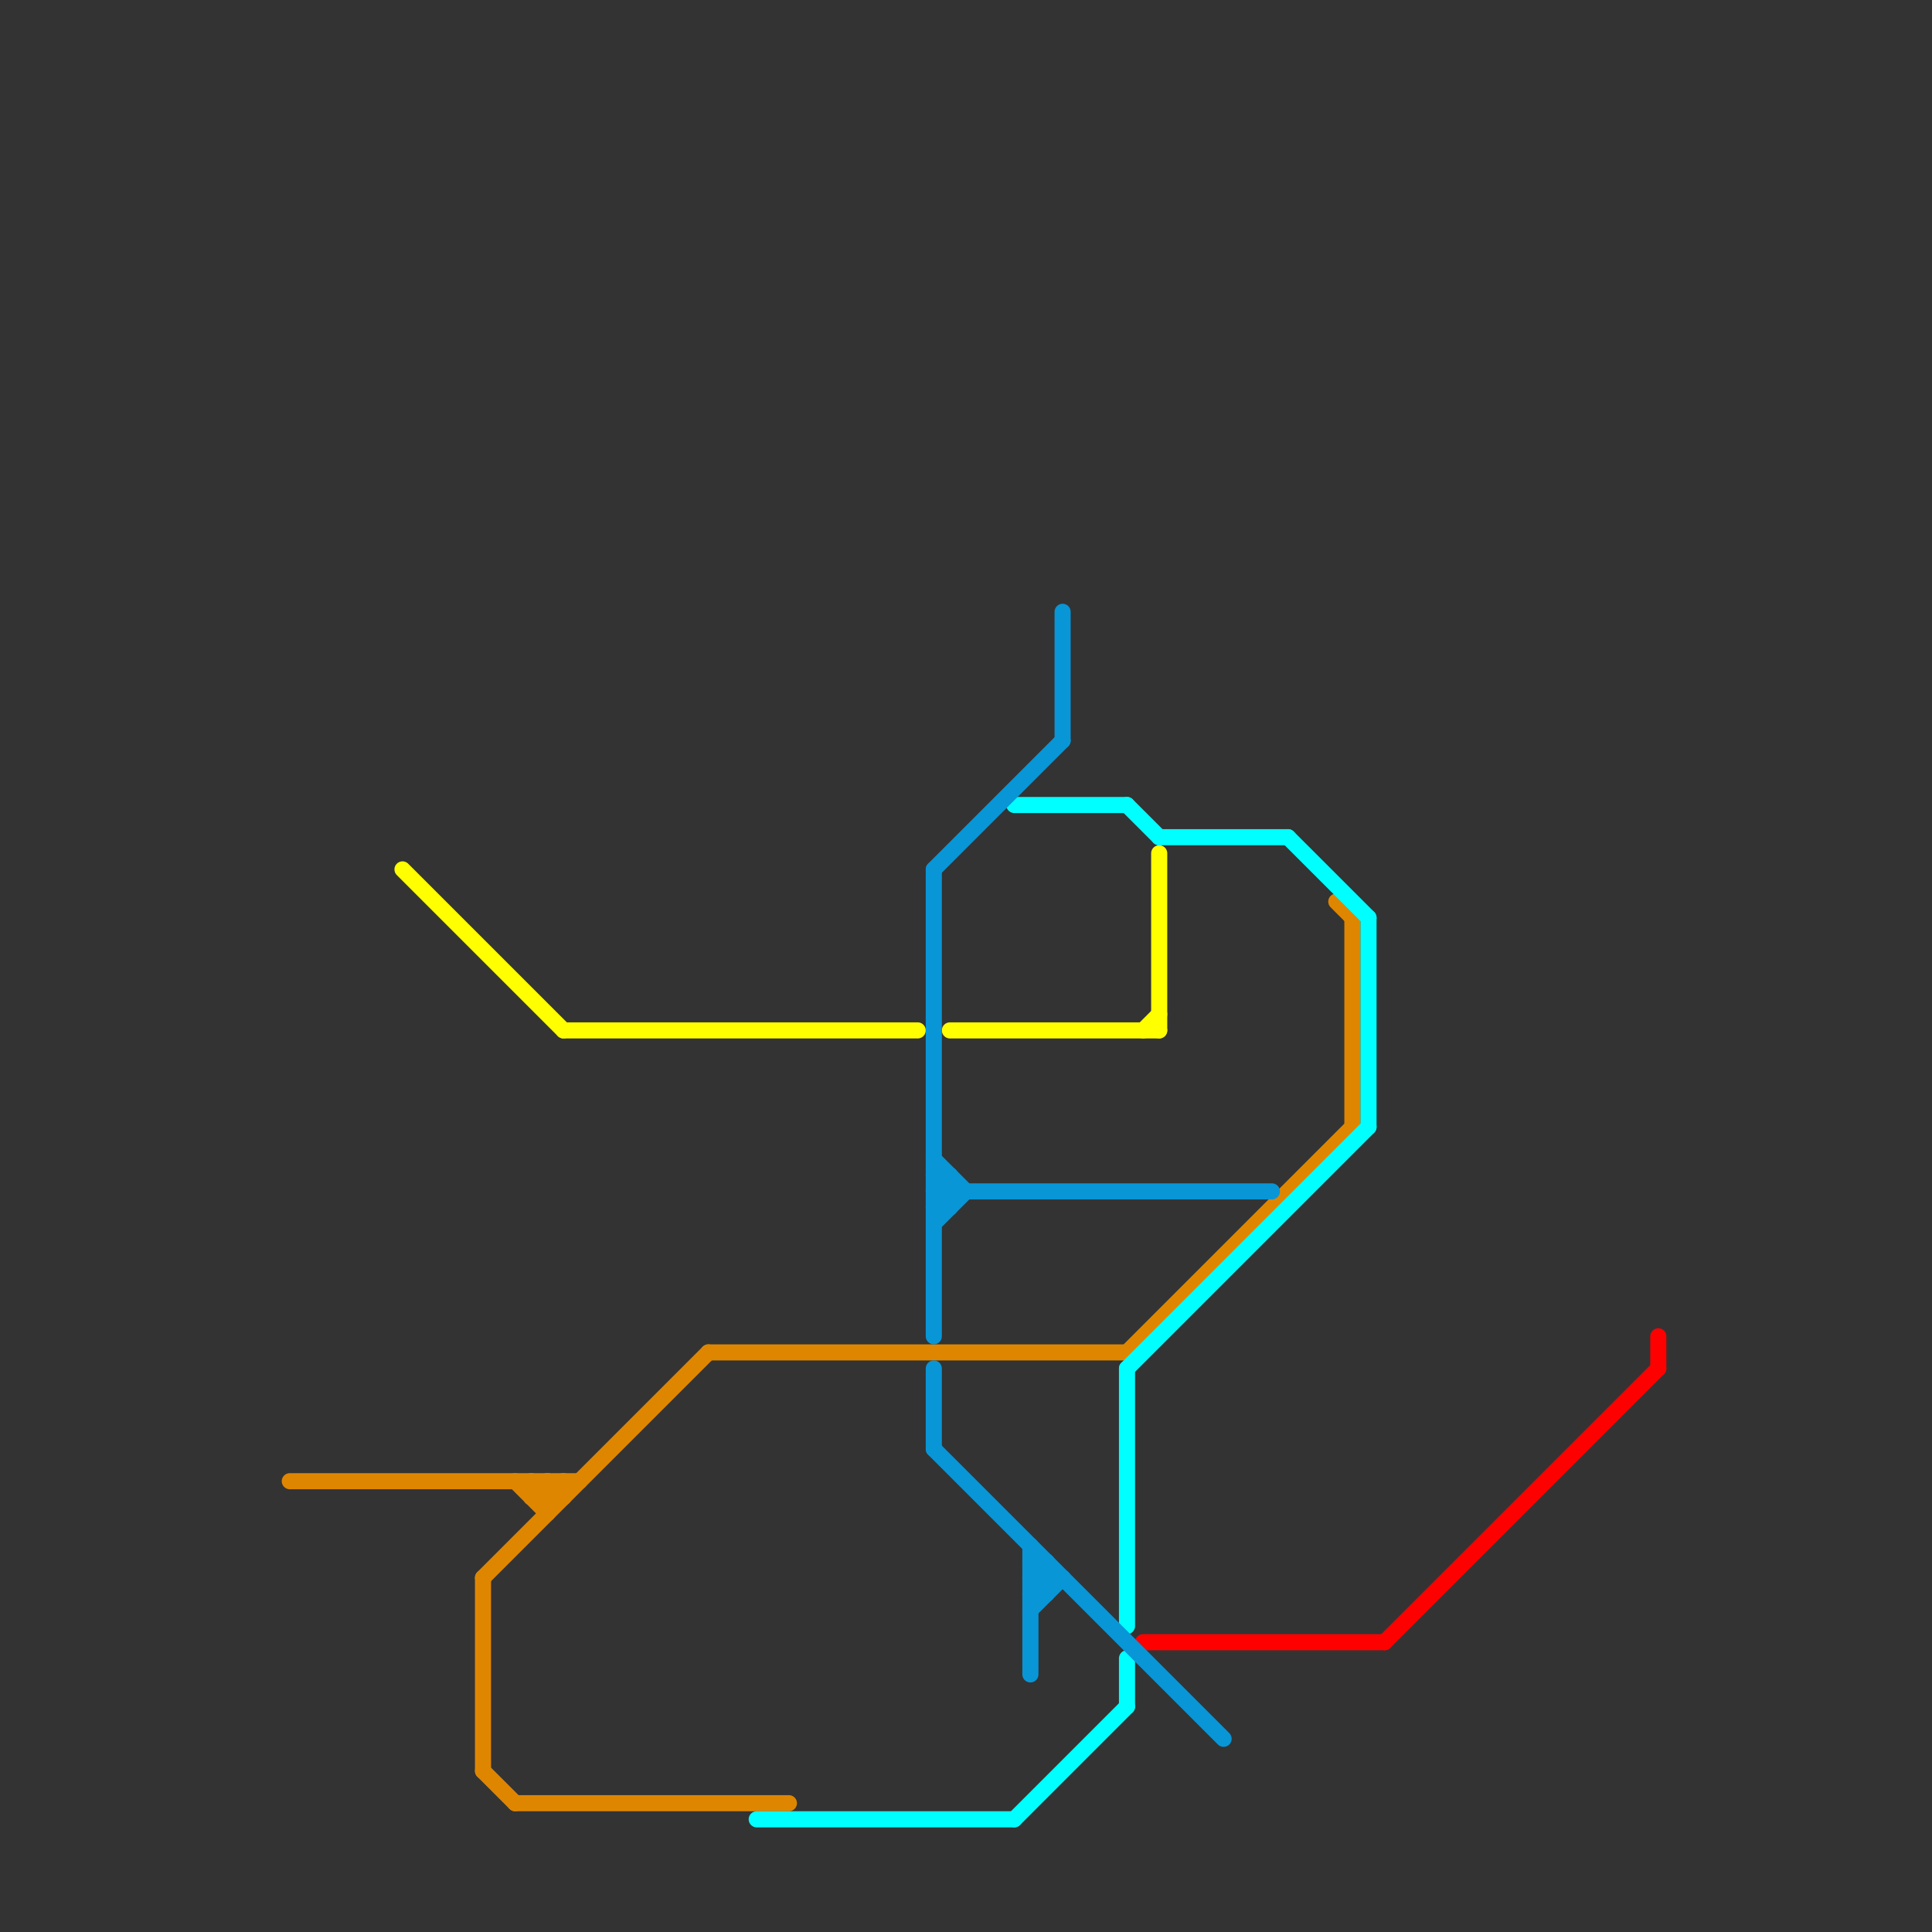 
<svg version="1.1" xmlns="http://www.w3.org/2000/svg" viewBox="0 0 120 120">
<rect x="0" y="0" width="120" height="120" fill="#333333" stroke="none"/>
<style>text { font: 1px Helvetica; font-weight: 600; white-space: pre; dominant-baseline: central; } line { stroke-width: 1; fill: none; stroke-linecap: round; stroke-linejoin: round; } .c0 { stroke: #ff0000 } .c1 { stroke: #df8600 } .c2 { stroke: #ffff00 } .c3 { stroke: #00ffff } .c4 { stroke: #0896d7 }</style><defs><g id="wm-xf"><circle r="1.2" fill="#000"/><circle r="0.9" fill="#fff"/><circle r="0.6" fill="#000"/><circle r="0.3" fill="#fff"/></g><g id="wm"><circle r="0.6" fill="#000"/><circle r="0.3" fill="#fff"/></g></defs><line class="c0" x1="86" y1="102" x2="103" y2="85"/><line class="c0" x1="71" y1="102" x2="86" y2="102"/><line class="c0" x1="103" y1="83" x2="103" y2="85"/><line class="c1" x1="84" y1="57" x2="84" y2="70"/><line class="c1" x1="32" y1="112" x2="49" y2="112"/><line class="c1" x1="35" y1="92" x2="35" y2="93"/><line class="c1" x1="33" y1="93" x2="34" y2="92"/><line class="c1" x1="70" y1="84" x2="84" y2="70"/><line class="c1" x1="44" y1="84" x2="70" y2="84"/><line class="c1" x1="18" y1="92" x2="36" y2="92"/><line class="c1" x1="34" y1="92" x2="35" y2="93"/><line class="c1" x1="32" y1="92" x2="34" y2="94"/><line class="c1" x1="30" y1="98" x2="30" y2="110"/><line class="c1" x1="34" y1="92" x2="34" y2="94"/><line class="c1" x1="30" y1="110" x2="32" y2="112"/><line class="c1" x1="33" y1="92" x2="34" y2="93"/><line class="c1" x1="83" y1="56" x2="84" y2="57"/><line class="c1" x1="34" y1="93" x2="35" y2="92"/><line class="c1" x1="33" y1="92" x2="33" y2="93"/><line class="c1" x1="30" y1="98" x2="44" y2="84"/><line class="c1" x1="33" y1="93" x2="35" y2="93"/><line class="c2" x1="25" y1="54" x2="35" y2="64"/><line class="c2" x1="35" y1="64" x2="57" y2="64"/><line class="c2" x1="59" y1="64" x2="72" y2="64"/><line class="c2" x1="72" y1="53" x2="72" y2="64"/><line class="c2" x1="71" y1="64" x2="72" y2="63"/><line class="c3" x1="72" y1="52" x2="80" y2="52"/><line class="c3" x1="85" y1="57" x2="85" y2="70"/><line class="c3" x1="63" y1="113" x2="70" y2="106"/><line class="c3" x1="70" y1="85" x2="85" y2="70"/><line class="c3" x1="70" y1="85" x2="70" y2="101"/><line class="c3" x1="47" y1="113" x2="63" y2="113"/><line class="c3" x1="80" y1="52" x2="85" y2="57"/><line class="c3" x1="70" y1="50" x2="72" y2="52"/><line class="c3" x1="63" y1="50" x2="70" y2="50"/><line class="c3" x1="70" y1="103" x2="70" y2="106"/><line class="c4" x1="64" y1="96" x2="64" y2="104"/><line class="c4" x1="58" y1="73" x2="59" y2="73"/><line class="c4" x1="66" y1="38" x2="66" y2="46"/><line class="c4" x1="58" y1="85" x2="58" y2="90"/><line class="c4" x1="64" y1="97" x2="65" y2="98"/><line class="c4" x1="58" y1="76" x2="60" y2="74"/><line class="c4" x1="64" y1="98" x2="65" y2="99"/><line class="c4" x1="58" y1="54" x2="58" y2="83"/><line class="c4" x1="64" y1="98" x2="66" y2="98"/><line class="c4" x1="64" y1="99" x2="65" y2="98"/><line class="c4" x1="58" y1="74" x2="59" y2="73"/><line class="c4" x1="58" y1="90" x2="76" y2="108"/><line class="c4" x1="64" y1="97" x2="65" y2="97"/><line class="c4" x1="64" y1="100" x2="66" y2="98"/><line class="c4" x1="58" y1="75" x2="59" y2="75"/><line class="c4" x1="58" y1="54" x2="66" y2="46"/><line class="c4" x1="65" y1="97" x2="65" y2="99"/><line class="c4" x1="58" y1="72" x2="60" y2="74"/><line class="c4" x1="58" y1="74" x2="59" y2="75"/><line class="c4" x1="58" y1="73" x2="59" y2="74"/><line class="c4" x1="59" y1="73" x2="59" y2="75"/><line class="c4" x1="64" y1="98" x2="65" y2="97"/><line class="c4" x1="58" y1="75" x2="59" y2="74"/><line class="c4" x1="58" y1="74" x2="79" y2="74"/><line class="c4" x1="64" y1="99" x2="65" y2="99"/>
</svg>

